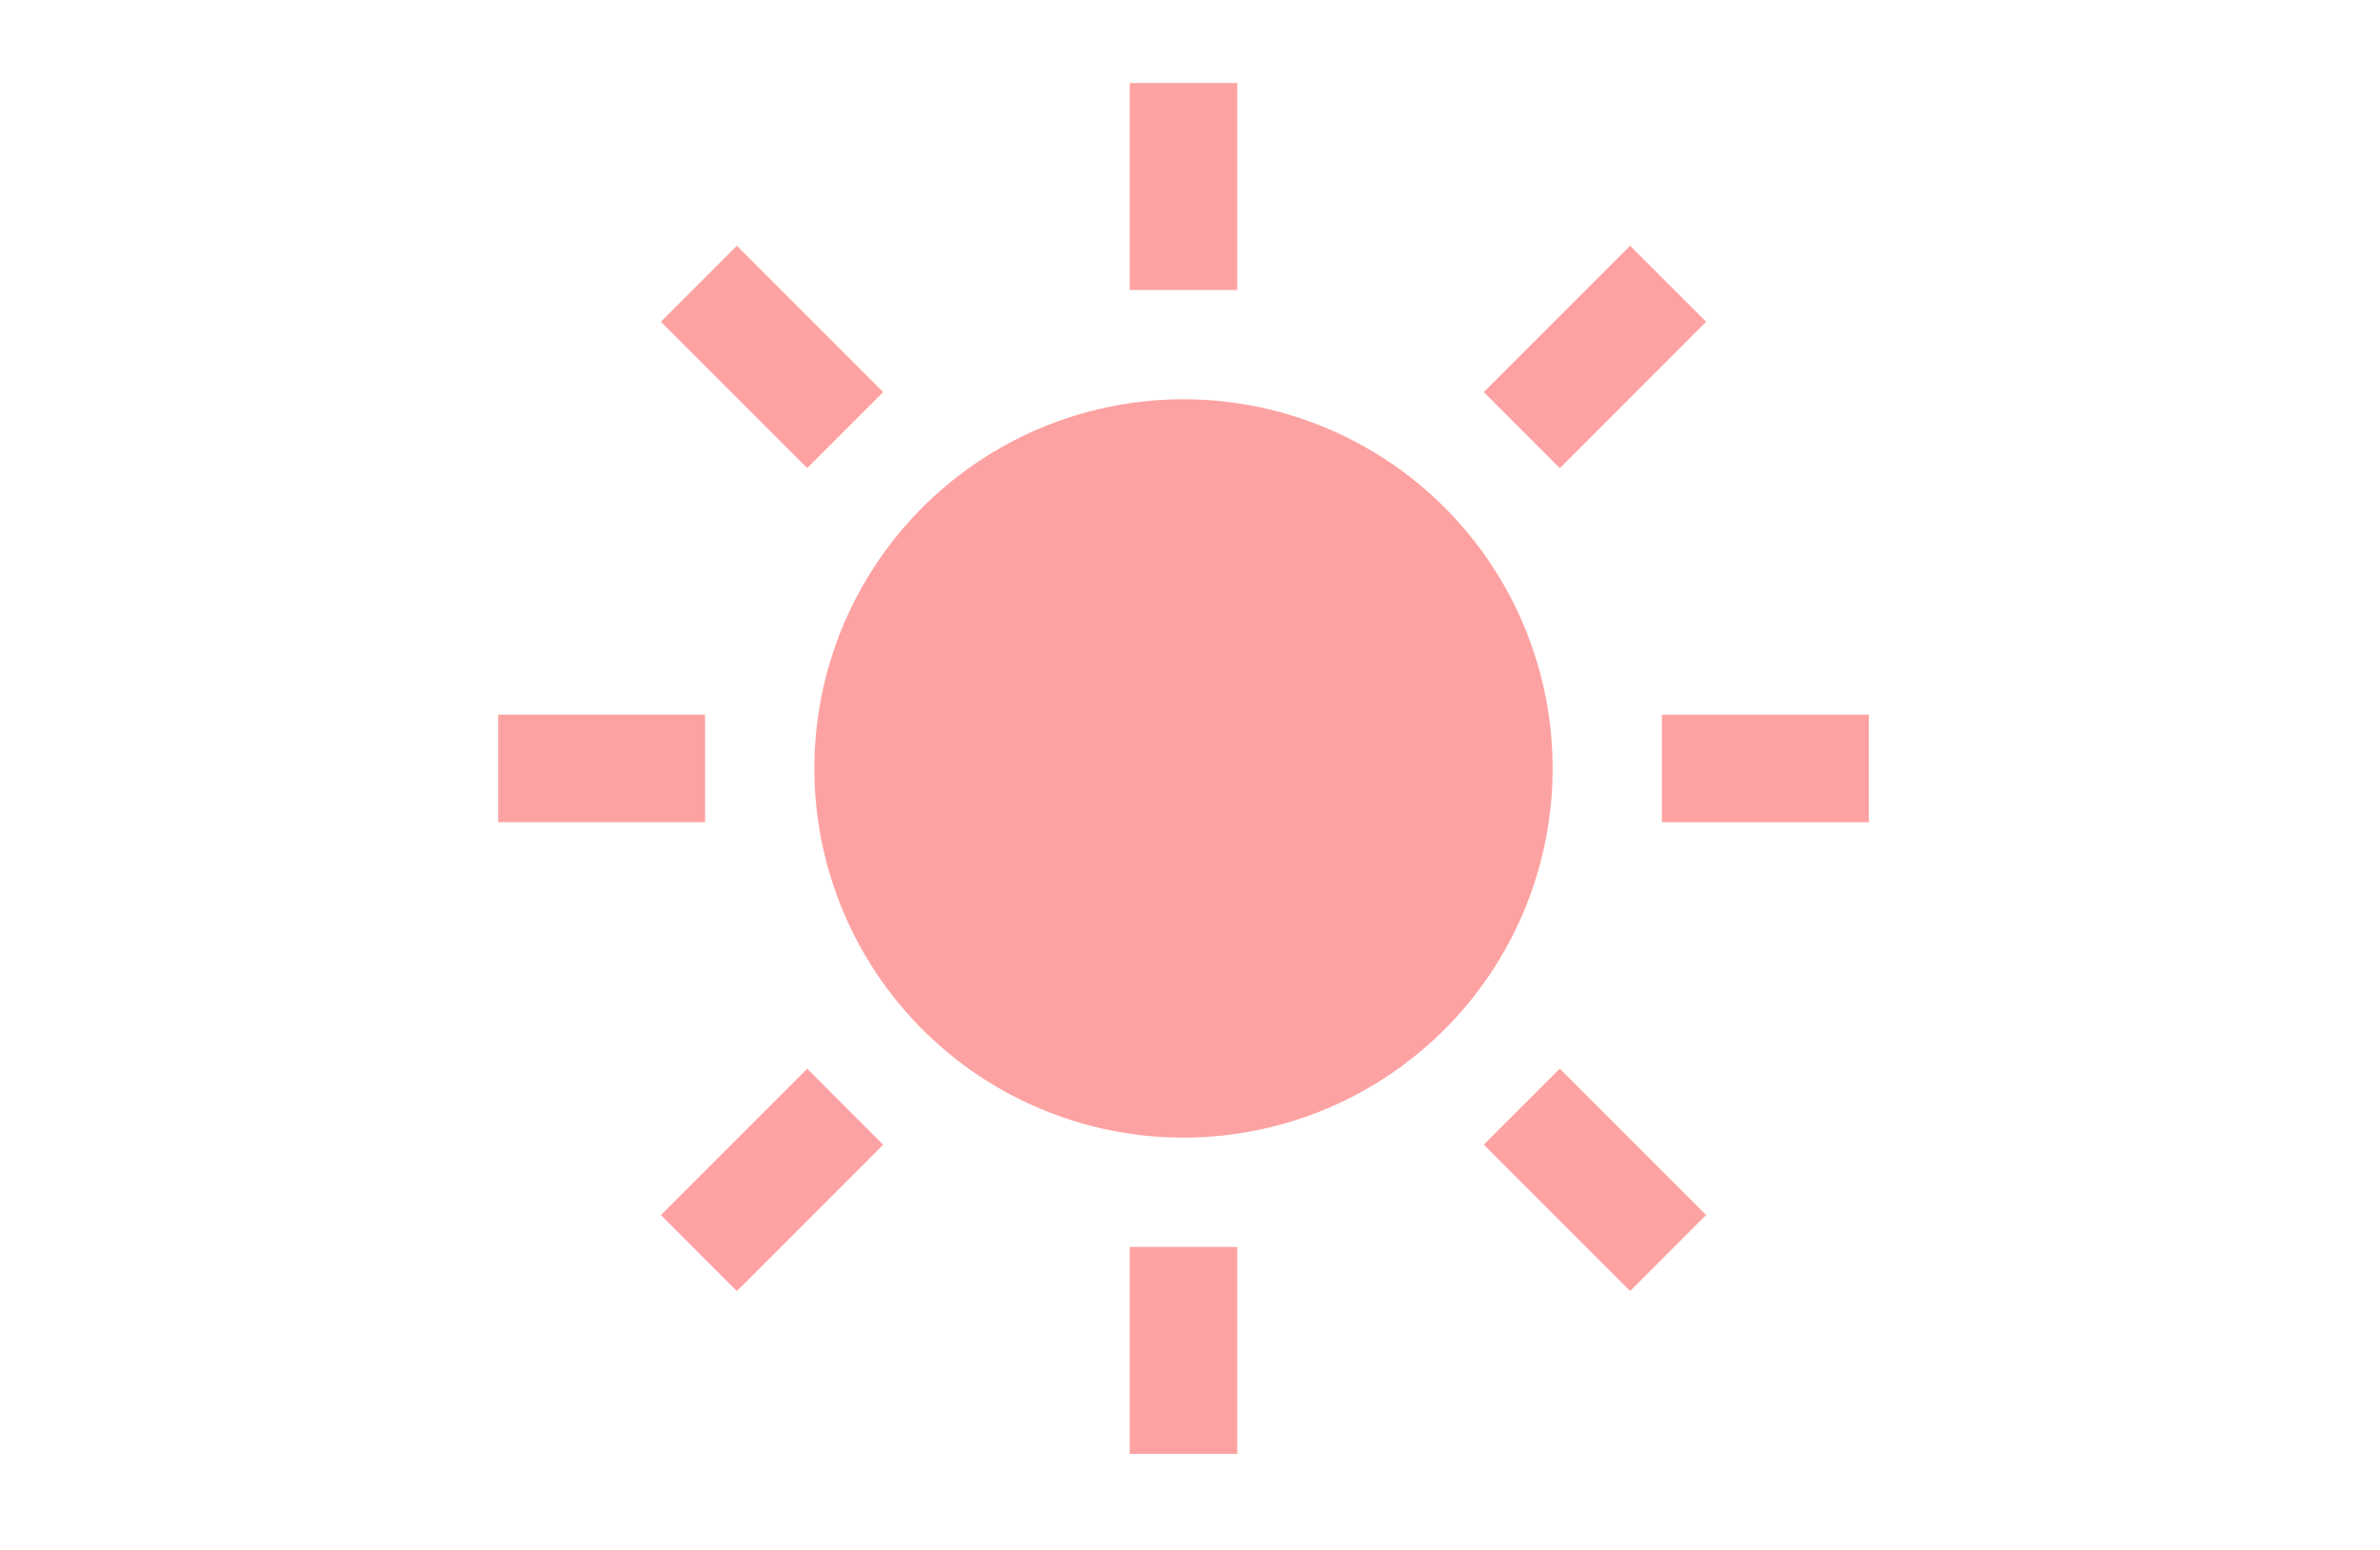 <svg xmlns="http://www.w3.org/2000/svg" width="86" height="56"><defs><clipPath id="a"><path data-name="長方形 9542" transform="translate(144 2954)" fill="#fff" stroke="#707070" d="M0 0h86v56H0z"/></clipPath></defs><g data-name="100" transform="translate(-144 -2954)" clip-path="url(#a)"><g fill="#fda2a2"><path data-name="パス 6224" d="M186.766 2968.427a13.338 13.338 0 1 0 13.337 13.338 13.336 13.336 0 0 0-13.337-13.338Z"/><path data-name="長方形 5876" d="M184.822 2957h3.885v7.477h-3.885z"/><path data-name="長方形 5877" d="M184.822 2999.052h3.885v7.477h-3.885z"/><path data-name="長方形 5878" d="m170.627 2962.88 5.287 5.287-2.746 2.746-5.287-5.287z"/><path data-name="パス 6225" d="m197.615 2995.358 5.289 5.289 2.746-2.748-5.287-5.287Z"/><path data-name="長方形 5879" d="M162.001 2979.821h7.476v3.885h-7.476z"/><path data-name="パス 6226" d="M204.051 2979.823v3.885h7.479v-3.885Z"/><path data-name="パス 6227" d="m167.881 2997.901 2.745 2.748 5.287-5.289-2.745-2.746Z"/><path data-name="パス 6228" d="m205.65 2965.625-2.748-2.745-5.287 5.287 2.748 2.748Z"/></g></g></svg>
